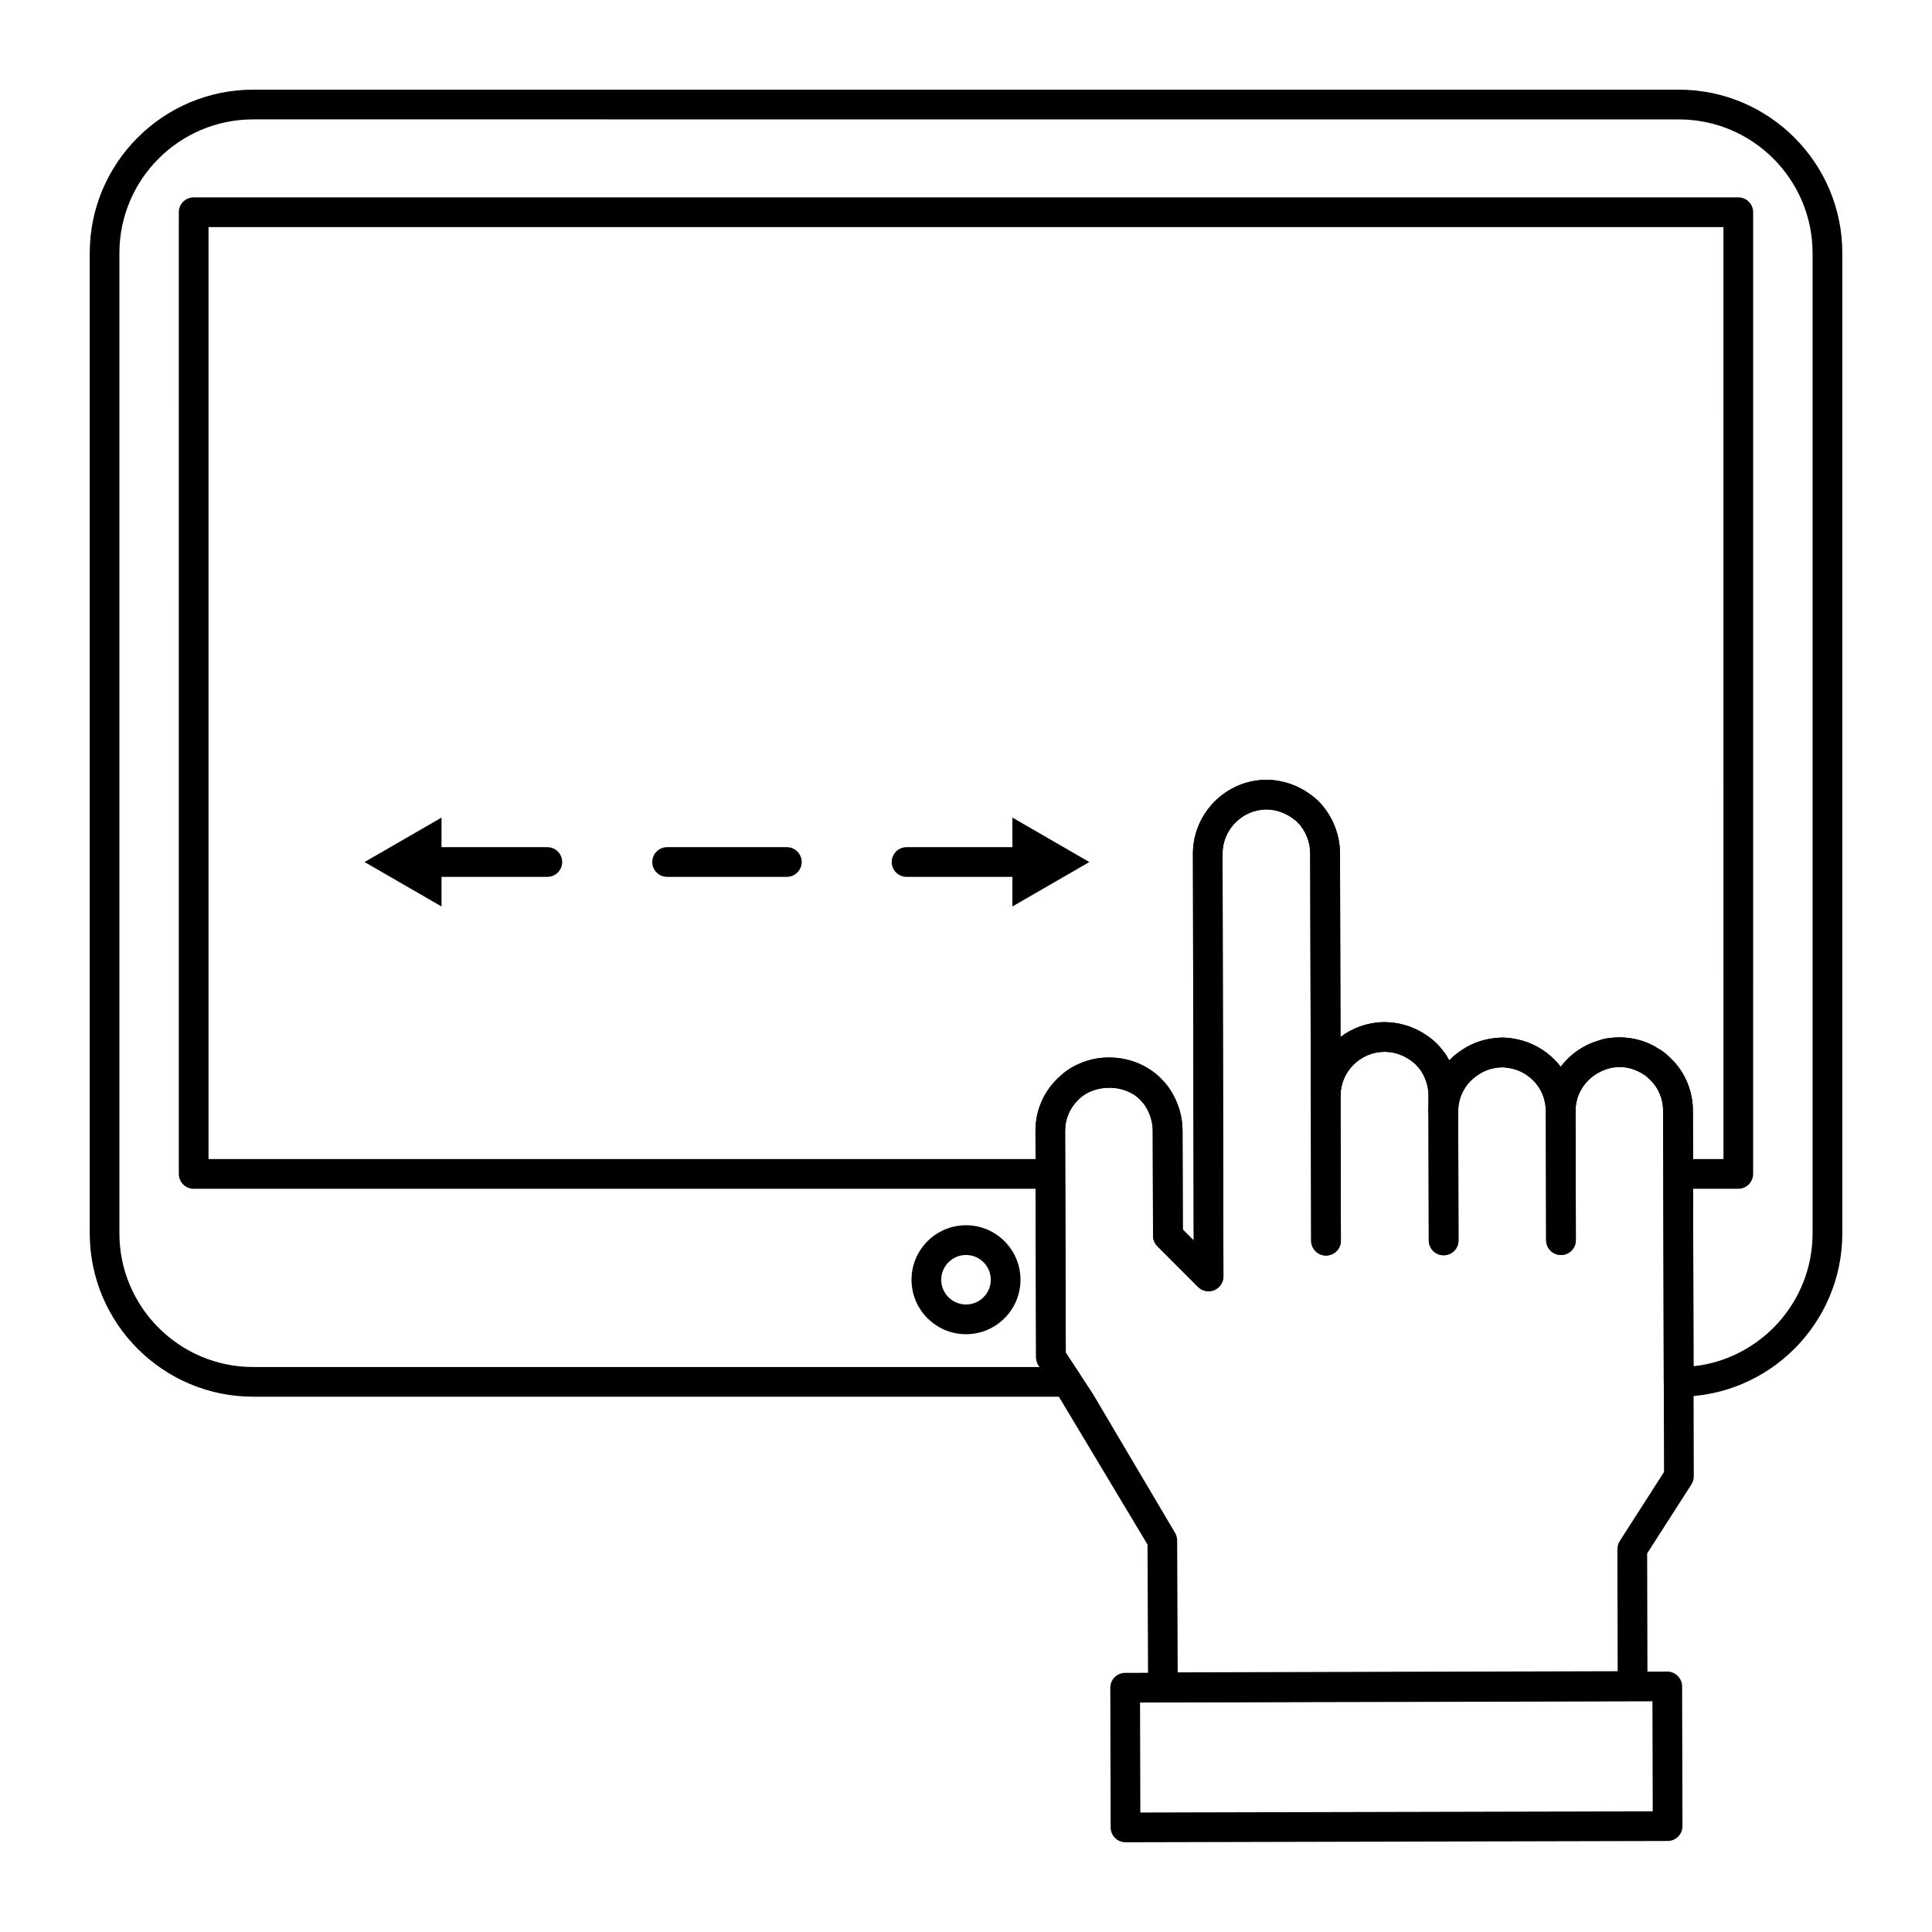 <?xml version="1.0" encoding="UTF-8"?>
<!-- Uploaded to: ICON Repo, www.iconrepo.com, Generator: ICON Repo Mixer Tools -->
<svg fill="#000000" width="800px" height="800px" version="1.1" viewBox="144 144 512 512" xmlns="http://www.w3.org/2000/svg">
 <g>
  <path d="m526.58 476.66c-2.164 0-3.93-1.754-3.938-3.93l-0.078-34.242c-0.008-2.164 1.754-3.938 3.93-3.945h0.008c2.164 0 3.93 1.754 3.938 3.93l0.078 34.242c0.004 2.184-1.758 3.938-3.938 3.945z"/>
  <path d="m495.41 476.73c-2.164 0-3.93-1.754-3.938-3.93l-0.086-38.422c-0.008-2.172 1.754-3.938 3.93-3.945h0.008c2.164 0 3.93 1.754 3.938 3.93l0.086 38.422c0.008 2.176-1.754 3.938-3.938 3.945z"/>
  <path d="m557.68 476.59c-2.164 0-3.93-1.754-3.938-3.93l-0.078-34.242c-0.008-2.172 1.754-3.938 3.93-3.945h0.008c2.164 0 3.93 1.754 3.938 3.93l0.078 34.242c0.004 2.172-1.75 3.938-3.938 3.945z"/>
  <path d="m526.58 476.66c-2.164 0-3.93-1.754-3.938-3.93l-0.078-34.242c-0.008-2.164 1.754-3.938 3.93-3.945h0.008c2.164 0 3.93 1.754 3.938 3.93l0.078 34.242c0.004 2.184-1.758 3.938-3.938 3.945z"/>
  <path d="m495.41 476.73c-2.164 0-3.93-1.754-3.938-3.93l-0.086-38.422c-0.008-2.172 1.754-3.938 3.93-3.945h0.008c2.164 0 3.93 1.754 3.938 3.93l0.086 38.422c0.008 2.176-1.754 3.938-3.938 3.945z"/>
  <path d="m557.68 476.59c-2.164 0-3.93-1.754-3.938-3.93l-0.078-34.242c-0.008-2.172 1.754-3.938 3.93-3.945h0.008c2.164 0 3.93 1.754 3.938 3.93l0.078 34.242c0.004 2.172-1.75 3.938-3.938 3.945z"/>
  <path d="m442.27 632.22c-2.164 0-3.93-1.754-3.938-3.93l-0.094-37.023c0-1.047 0.41-2.047 1.148-2.785s1.738-1.156 2.785-1.156l143.66-0.34h0.008c2.164 0 3.93 1.754 3.938 3.93l0.094 37.023c0 1.047-0.41 2.047-1.148 2.785-0.738 0.738-1.738 1.156-2.785 1.156zm3.852-37.031 0.078 29.148 135.79-0.324-0.078-29.148z"/>
  <path d="m452.19 595.07c-2.164 0-3.93-1.754-3.938-3.922l-0.148-37.824-24.555-40.957-4.32-6.519c-0.426-0.645-0.652-1.402-0.652-2.164l-0.164-59.984c0-5.481 2.211-10.531 6.227-14.234 3.387-3.289 8.227-5.219 13.219-5.219h0.008c5.344 0 10.273 2.031 13.801 5.559 1.055 1.062 1.922 2.133 2.598 3.211 2.047 3.266 3.117 6.934 3.117 10.598l0.07 26.23 2.898 2.898-0.211-102.49c0-10.715 8.707-19.516 19.414-19.609 1.133 0 2.219 0.102 3.32 0.301 3.832 0.652 7.469 2.504 10.5 5.328 3.691 3.785 5.738 8.801 5.738 13.895l0.125 48.648c3.227-2.434 7.234-3.891 11.57-3.938 5.141 0 10.035 1.977 13.848 5.566 0.82 0.82 1.582 1.754 2.227 2.598 0.434 0.645 0.82 1.301 1.172 1.961 1.078-1.109 2.289-2.094 3.629-2.922 2.859-1.906 6.43-3.008 10.234-3.109h0.016c1.465 0 2.785 0.156 4.297 0.488 3.574 0.77 6.984 2.629 9.59 5.227 0.645 0.629 1.242 1.309 1.793 2.016 2.519-3.344 6.125-5.871 10.367-7.039 1.48-0.574 3.305-0.676 4.922-0.762h0.039c4.047 0 7.676 1.07 10.699 3.094 1.227 0.645 2.426 1.762 3.289 2.637 3.606 3.496 5.707 8.508 5.707 13.707l0.234 96.891c0 0.762-0.211 1.496-0.621 2.133l-11.738 18.309 0.086 35.141c0.008 2.172-1.754 3.938-3.93 3.945zm-25.742-92.582 7.141 10.84 21.828 36.91c0.355 0.605 0.543 1.289 0.543 1.992l0.141 34.961 116.6-0.301-0.078-32.355c0-0.754 0.211-1.488 0.621-2.133l11.738-18.309-0.234-95.746c0-3.086-1.227-6.047-3.379-8.125-0.535-0.543-1.172-1.148-1.801-1.488-2.019-1.336-4.215-1.969-6.465-1.969-0.93 0.055-2.016 0.117-2.707 0.379-5.367 1.48-8.871 6.07-8.871 11.273 0 2.172-1.762 3.938-3.938 3.938-2.172 0-3.938-1.762-3.938-3.938 0-3.078-1.227-6.039-3.371-8.117-1.59-1.582-3.613-2.691-5.731-3.148-0.953-0.195-1.77-0.301-2.551-0.301-2.203 0.055-4.344 0.699-6.078 1.859-3.434 2.125-5.488 5.84-5.488 9.785 0 2.172-1.762 3.938-3.938 3.938-2.172 0-3.938-1.762-3.938-3.938l0.008-4.172c0-2.348-0.723-4.66-2.094-6.707-0.309-0.387-0.812-1.023-1.324-1.535-1.566-1.48-4.367-3.336-8.32-3.336-6.367 0.062-11.57 5.289-11.57 11.652 0 2.172-1.762 3.938-3.93 3.938h-0.008c-2.164 0-3.93-1.754-3.938-3.93l-0.164-64.234c0-3.07-1.227-6.086-3.379-8.281-1.77-1.645-4.008-2.793-6.344-3.203-0.652-0.117-1.301-0.172-1.93-0.172-6.367 0.062-11.578 5.32-11.578 11.73l0.234 112.01c0 1.59-0.953 3.031-2.434 3.644-1.457 0.613-3.156 0.277-4.289-0.852l-10.785-10.785c-0.738-0.738-1.148-1.73-1.148-2.777l-0.078-27.867c0-2.188-0.668-4.418-1.922-6.422-0.363-0.566-0.883-1.203-1.504-1.836-4.281-4.273-12.188-3.922-16.027-0.172-2.457 2.266-3.769 5.266-3.769 8.508z"/>
  <path d="m588.93 514.14h-0.078c-2.164 0-3.93-1.762-3.938-3.93l-0.164-71.871c0-3.086-1.227-6.047-3.379-8.125-0.535-0.543-1.172-1.148-1.801-1.488-2.016-1.336-4.211-1.969-6.461-1.969-0.93 0.055-2.016 0.117-2.707 0.379-5.367 1.48-8.871 6.07-8.871 11.273 0 2.172-1.762 3.938-3.938 3.938-2.172 0-3.938-1.762-3.938-3.938 0-3.078-1.227-6.039-3.371-8.117-1.59-1.582-3.613-2.691-5.731-3.148-0.953-0.195-1.77-0.301-2.551-0.301-2.203 0.055-4.344 0.699-6.078 1.859-3.434 2.125-5.488 5.84-5.488 9.785 0 2.172-1.762 3.938-3.938 3.938-2.172 0-3.938-1.762-3.938-3.938l0.008-4.172c0-2.348-0.723-4.66-2.094-6.707-0.309-0.387-0.812-1.023-1.324-1.535-1.566-1.48-4.367-3.336-8.32-3.336-6.367 0.062-11.57 5.289-11.57 11.652 0 2.172-1.762 3.938-3.93 3.938h-0.008c-2.164 0-3.93-1.754-3.938-3.93l-0.164-64.234c0-3.07-1.227-6.086-3.379-8.281-1.77-1.645-4.008-2.793-6.344-3.203-0.652-0.117-1.301-0.172-1.93-0.172-6.367 0.062-11.578 5.32-11.578 11.73l0.234 112.01c0 1.59-0.953 3.031-2.434 3.644-1.457 0.613-3.156 0.277-4.289-0.852l-10.785-10.785c-0.738-0.738-1.148-1.73-1.148-2.777l-0.078-27.867c0-2.188-0.668-4.418-1.922-6.422-0.363-0.566-0.883-1.203-1.504-1.836-4.281-4.273-12.188-3.922-16.027-0.172-2.457 2.266-3.769 5.266-3.769 8.508l0.164 58.797 3.676 5.551c0.805 1.203 0.867 2.762 0.18 4.039-0.68 1.266-1.988 2.062-3.441 2.062h-215.77c-23.867 0-43.297-19.43-43.297-43.297v-259.78c0-23.875 19.43-43.297 43.297-43.297h377.86c23.867 0 43.297 19.422 43.297 43.297v259.78c0 23.867-19.426 43.297-43.297 43.297zm-377.86-338.5c-19.531 0-35.426 15.895-35.426 35.426v259.78c0 19.531 15.895 35.426 35.426 35.426h208.44l-0.285-0.426c-0.426-0.645-0.652-1.402-0.652-2.164l-0.164-59.984c0-5.481 2.211-10.531 6.227-14.234 3.387-3.289 8.227-5.219 13.219-5.219h0.008c5.344 0 10.273 2.031 13.801 5.559 1.055 1.062 1.922 2.133 2.598 3.211 2.047 3.266 3.117 6.934 3.117 10.598l0.07 26.23 2.898 2.898-0.207-102.49c0-10.715 8.707-19.516 19.414-19.609 1.133 0 2.219 0.102 3.32 0.301 3.832 0.652 7.469 2.504 10.5 5.328 3.691 3.785 5.738 8.801 5.738 13.895l0.125 48.648c3.227-2.434 7.234-3.891 11.57-3.938 5.141 0 10.035 1.977 13.848 5.566 0.82 0.82 1.582 1.754 2.227 2.598 0.434 0.645 0.82 1.301 1.172 1.961 1.078-1.109 2.289-2.094 3.629-2.922 2.859-1.906 6.43-3.008 10.234-3.109h0.023c1.457 0 2.785 0.156 4.289 0.488 3.574 0.77 6.984 2.629 9.59 5.227 0.645 0.629 1.242 1.309 1.793 2.016 2.519-3.344 6.125-5.871 10.367-7.039 1.48-0.574 3.305-0.676 4.922-0.762h0.039c4.047 0 7.676 1.07 10.699 3.094 1.227 0.645 2.426 1.762 3.289 2.637 3.606 3.496 5.707 8.508 5.707 13.707l0.156 67.73c17.711-1.93 31.559-16.988 31.559-35.219v-259.78c0-19.531-15.895-35.426-35.426-35.426z"/>
  <path d="m604.67 459.04h-15.742c-2.172 0-3.938-1.762-3.938-3.938 0-2.172 1.762-3.938 3.938-3.938h11.809l-0.004-246.98h-401.47v246.98h223.04c2.172 0 3.938 1.762 3.938 3.938 0 2.172-1.762 3.938-3.938 3.938l-226.98-0.004c-2.172 0-3.938-1.762-3.938-3.938l0.004-254.86c0-2.172 1.762-3.938 3.938-3.938h409.34c2.172 0 3.938 1.762 3.938 3.938l-0.004 254.86c0 2.172-1.762 3.938-3.934 3.938z"/>
  <path d="m400 497.58c-7.965 0-14.438-6.473-14.438-14.438 0-7.965 6.473-14.438 14.438-14.438s14.438 6.473 14.438 14.438c0 7.965-6.473 14.438-14.438 14.438zm0-20.996c-3.621 0-6.566 2.945-6.566 6.566s2.945 6.555 6.566 6.555 6.566-2.945 6.566-6.566c-0.004-3.617-2.945-6.555-6.566-6.555z"/>
  <path d="m415.74 376.38h-31.488c-2.172 0-3.938-1.762-3.938-3.938 0.004-2.172 1.766-3.934 3.938-3.934h31.488c2.172 0 3.938 1.762 3.938 3.938 0 2.168-1.766 3.934-3.938 3.934z"/>
  <path d="m352.52 376.38h-31.73c-2.172 0-3.938-1.762-3.938-3.938 0-2.172 1.762-3.938 3.938-3.938h31.73c2.172 0 3.938 1.762 3.938 3.938-0.004 2.172-1.766 3.938-3.938 3.938z"/>
  <path d="m289.05 376.38h-31.488c-2.172 0-3.938-1.762-3.938-3.938 0-2.172 1.762-3.938 3.938-3.938h31.488c2.172 0 3.938 1.762 3.938 3.938-0.004 2.172-1.758 3.938-3.938 3.938z"/>
  <path d="m412.3 360.67 20.383 11.777-20.383 11.777z"/>
  <path d="m261.01 360.67-20.398 11.777 20.398 11.777z"/>
 </g>
</svg>